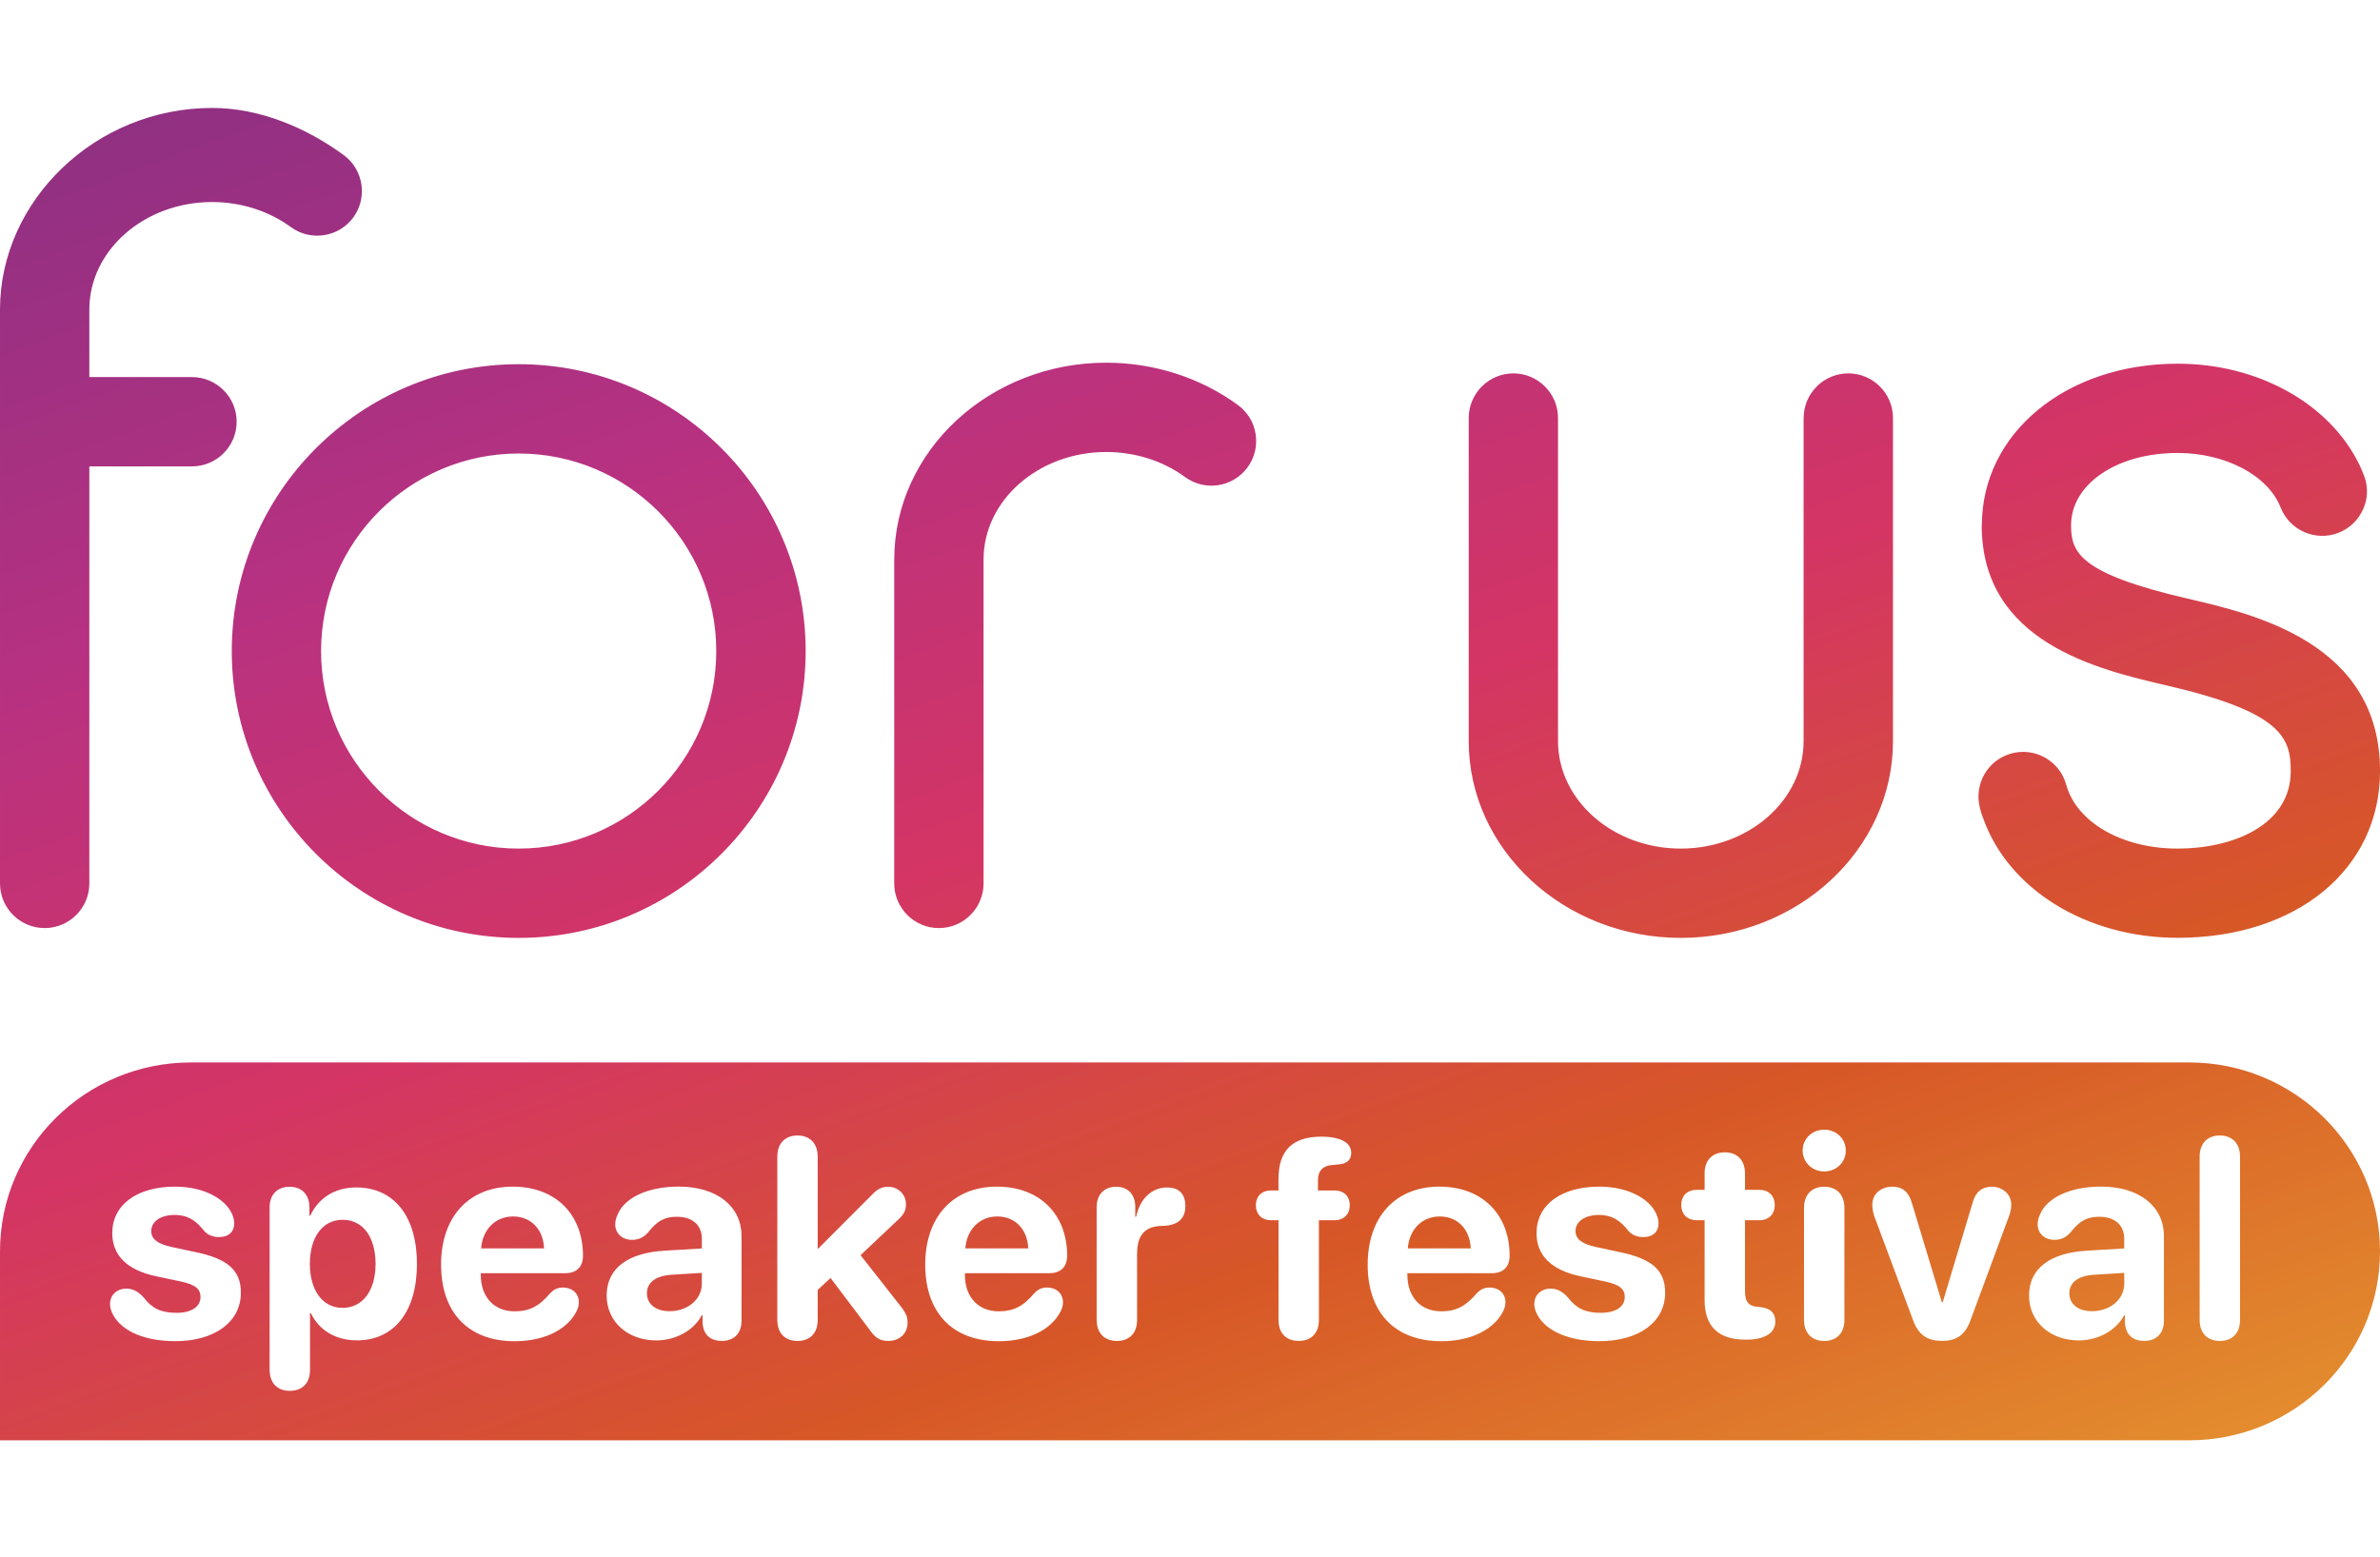 <?xml version="1.0" encoding="UTF-8"?><svg id="a" xmlns="http://www.w3.org/2000/svg" width="200mm" height="130.88mm" xmlns:xlink="http://www.w3.org/1999/xlink" viewBox="0 0 566.93 371"><defs><style>.c{fill:url(#b);}</style><linearGradient id="b" x1="188.37" y1="396.5" x2="347.51" y2="-40.75" gradientTransform="translate(0 368.72) scale(1 -1)" gradientUnits="userSpaceOnUse"><stop offset="0" stop-color="#913082"/><stop offset=".25" stop-color="#b73181"/><stop offset=".5" stop-color="#d43564"/><stop offset=".75" stop-color="#d75727"/><stop offset="1" stop-color="#e38c2e"/></linearGradient></defs><path class="c" d="M159.74,303.77c-3.59.26-5.64,1.88-5.64,4.38,0,2.64,2.17,4.28,5.4,4.28,4.22,0,7.68-2.74,7.68-6.56v-2.57l-7.44.46h0ZM498.56,303.77c-3.59.26-5.63,1.88-5.63,4.38,0,2.64,2.18,4.28,5.4,4.28,4.22,0,7.68-2.74,7.68-6.56v-2.57l-7.45.46h0ZM73.81,301.16c0,6.39,3.1,10.48,7.81,10.48s7.84-4.05,7.84-10.48-3.03-10.51-7.84-10.51-7.81,4.19-7.81,10.51M114.61,297.47h14.99c-.2-4.61-3.16-7.61-7.38-7.61s-7.28,3.1-7.61,7.61M229.95,297.47h14.99c-.2-4.61-3.16-7.61-7.38-7.61s-7.28,3.1-7.61,7.61M335.35,297.47h14.99c-.2-4.61-3.16-7.61-7.38-7.61s-7.28,3.1-7.61,7.61M64.22,326.4v-38.68c0-3.23,1.98-4.94,4.75-4.94s4.74,1.71,4.74,4.97v1.91h.2c1.91-4.15,5.83-6.72,10.94-6.72,8.96,0,14.47,6.82,14.47,18.22s-5.47,18.22-14.3,18.22c-5.14,0-9.09-2.5-10.97-6.49h-.2v13.51c0,3.3-1.98,5.01-4.81,5.01s-4.81-1.71-4.81-5.01M261.23,314.51v-26.89c0-3.06,1.88-4.84,4.65-4.84s4.55,1.78,4.55,4.84v2.31h.2c.92-4.38,3.82-6.98,7.35-6.98,1.29,0,2.31.3,3,.89.92.73,1.38,1.91,1.38,3.56,0,1.52-.46,2.67-1.38,3.46-.92.79-2.31,1.22-4.19,1.25-4.38.07-5.93,2.54-5.93,6.72v15.68c0,3.2-1.88,5.01-4.81,5.01s-4.81-1.81-4.81-5.01M429.73,314.51v-26.69c0-3.13,1.81-5.04,4.81-5.04s4.81,1.91,4.81,5.04v26.69c0,3.13-1.85,5.01-4.81,5.01s-4.81-1.88-4.81-5.01M462.76,310.32l7.15-23.79c.66-2.54,2.27-3.76,4.51-3.76,2.67,0,4.68,1.84,4.68,4.28,0,.89-.23,1.88-.53,2.7l-9.19,24.84c-1.22,3.4-3.23,4.91-6.72,4.91-3.69,0-5.67-1.48-6.95-4.91l-9.19-24.64c-.3-.86-.53-1.88-.53-2.87,0-2.6,2.08-4.32,4.81-4.32,2.34,0,3.89,1.25,4.61,3.85l7.15,23.69h.2v.02ZM47.76,309.04c0-1.91-1.22-2.93-4.68-3.69l-5.93-1.25c-6.92-1.48-10.41-5.01-10.41-10.25,0-6.75,5.83-11.1,14.99-11.1,7.31,0,12.68,3.33,13.84,7.31.13.5.23.96.23,1.42,0,1.94-1.22,3.29-3.69,3.29-1.25,0-2.64-.46-3.49-1.48-1.68-2.14-3.59-3.79-7.05-3.79-3.26,0-5.54,1.55-5.54,3.82,0,1.84,1.38,3.06,4.91,3.82l5.83,1.25c7.51,1.58,10.61,4.35,10.61,9.62,0,7.02-6.29,11.56-15.62,11.56-8.11,0-13.51-2.9-15.19-7.05-.23-.63-.36-1.25-.36-1.78,0-2.21,1.65-3.69,3.89-3.69,1.55,0,2.86.69,4.18,2.18,1.88,2.47,4.05,3.59,7.71,3.59s5.77-1.45,5.77-3.79M105.06,301.33c0-11.37,6.62-18.58,17.07-18.58s16.74,6.85,16.74,16.44c0,2.67-1.51,4.18-4.18,4.18h-20.16v.43c0,5.24,3.16,8.66,8.04,8.66,3.53,0,5.83-1.19,8.43-4.25,1.02-1.05,1.88-1.42,3.13-1.42,2.08,0,3.76,1.32,3.76,3.53,0,.76-.23,1.55-.66,2.34-2.34,4.35-7.81,6.92-14.63,6.92-11.04,0-17.53-6.82-17.53-18.25M146.56,291.74c0-.76.16-1.45.49-2.18,1.65-4.22,7.31-6.82,14.63-6.82,9.06,0,14.96,4.68,14.96,11.8v20.13c0,3.2-1.94,4.84-4.68,4.84s-4.41-1.45-4.61-4.28v-1.81h-.2c-1.98,3.76-6.39,5.97-10.81,5.97-6.72,0-11.83-4.35-11.83-10.71s4.94-10.15,13.77-10.67l8.9-.53v-2.34c0-3.29-2.31-5.21-5.93-5.21-2.93,0-4.71.96-6.86,3.72-1.05,1.19-2.27,1.78-3.82,1.78-2.34,0-4.02-1.52-4.02-3.69M220.39,301.33c0-11.37,6.62-18.58,17.07-18.58s16.74,6.85,16.74,16.44c0,2.67-1.52,4.18-4.19,4.18h-20.16v.43c0,5.24,3.16,8.66,8.04,8.66,3.53,0,5.83-1.19,8.43-4.25,1.02-1.05,1.88-1.42,3.13-1.42,2.07,0,3.76,1.32,3.76,3.53,0,.76-.23,1.55-.66,2.34-2.34,4.35-7.81,6.92-14.63,6.92-11.04,0-17.53-6.82-17.53-18.25M325.79,301.33c0-11.37,6.62-18.58,17.07-18.58s16.74,6.85,16.74,16.44c0,2.67-1.51,4.18-4.18,4.18h-20.17v.43c0,5.24,3.16,8.66,8.04,8.66,3.53,0,5.83-1.19,8.44-4.25,1.02-1.05,1.88-1.42,3.13-1.42,2.08,0,3.75,1.32,3.75,3.53,0,.76-.23,1.55-.66,2.34-2.34,4.35-7.81,6.92-14.63,6.92-11.04,0-17.53-6.82-17.53-18.25M387.03,309.04c0-1.91-1.22-2.93-4.68-3.69l-5.93-1.25c-6.92-1.48-10.41-5.01-10.41-10.25,0-6.75,5.83-11.1,14.99-11.1,7.31,0,12.69,3.33,13.84,7.31.13.5.23.96.23,1.42,0,1.94-1.22,3.29-3.69,3.29-1.25,0-2.64-.46-3.49-1.48-1.68-2.14-3.59-3.79-7.05-3.79-3.26,0-5.54,1.55-5.54,3.82,0,1.84,1.38,3.06,4.91,3.82l5.83,1.25c7.51,1.58,10.61,4.35,10.61,9.62,0,7.02-6.29,11.56-15.62,11.56-8.11,0-13.51-2.9-15.19-7.05-.23-.63-.36-1.25-.36-1.78,0-2.21,1.65-3.69,3.89-3.69,1.55,0,2.87.69,4.18,2.18,1.88,2.47,4.05,3.59,7.71,3.59s5.77-1.45,5.77-3.79M485.38,291.74c0-.76.16-1.45.49-2.18,1.65-4.22,7.31-6.82,14.63-6.82,9.06,0,14.96,4.68,14.96,11.8v20.13c0,3.2-1.94,4.84-4.68,4.84s-4.41-1.45-4.61-4.28v-1.81h-.2c-1.98,3.76-6.39,5.97-10.81,5.97-6.72,0-11.83-4.35-11.83-10.71s4.94-10.15,13.77-10.67l8.9-.53v-2.34c0-3.29-2.31-5.21-5.93-5.21-2.93,0-4.71.96-6.85,3.72-1.05,1.19-2.27,1.78-3.82,1.78-2.34,0-4.02-1.52-4.02-3.69M400.49,287.13c0-2.24,1.45-3.62,3.72-3.62h1.84v-3.92c0-3.1,1.81-5.01,4.81-5.01s4.81,1.91,4.81,5.01v3.92h3.39c2.27,0,3.69,1.42,3.69,3.62s-1.42,3.63-3.69,3.63h-3.39v16.9c0,2.5.86,3.56,2.93,3.72l.63.06c2.37.26,3.66,1.25,3.66,3.49,0,2.83-2.77,4.28-6.82,4.28h-.33c-6.43,0-9.69-3.19-9.69-9.42v-19.04h-1.84c-2.27,0-3.72-1.39-3.72-3.63M299.16,287.19c0-2.24,1.52-3.53,3.53-3.53h1.85v-2.67c0-6.99,3.43-10.08,10.08-10.15,5.11,0,7.25,1.61,7.25,3.89,0,1.35-.66,2.14-1.94,2.54-.53.13-1.12.23-1.84.26-2.97.1-4.15,1.28-4.15,3.89v2.24h4.05c2.01,0,3.53,1.29,3.53,3.53s-1.52,3.56-3.53,3.56h-3.82v23.75c0,3.33-1.98,5.01-4.81,5.01s-4.81-1.68-4.81-5.01v-23.75h-1.85c-2.01,0-3.53-1.29-3.53-3.56M185.16,314.51v-38.91c0-3.3,2.01-5.04,4.81-5.04s4.81,1.75,4.81,5.04v21.91h.13l12.79-12.82c1.28-1.35,2.37-1.91,3.82-1.91,2.47,0,4.28,1.81,4.28,4.18,0,1.45-.43,2.34-1.81,3.62l-9,8.5,9.85,12.55c1.05,1.42,1.35,2.27,1.35,3.53,0,2.57-1.88,4.35-4.58,4.35-2.04,0-3.2-.73-4.71-3l-9.06-11.99-3.06,2.84v7.15c0,3.3-1.98,5.01-4.81,5.01s-4.81-1.71-4.81-5.01M523.97,314.51v-38.91c0-3.3,2.01-5.04,4.81-5.04s4.81,1.75,4.81,5.04v38.91c0,3.3-1.98,5.01-4.81,5.01s-4.81-1.71-4.81-5.01M429.4,274.15c0-2.8,2.24-4.97,5.14-4.97s5.14,2.17,5.14,4.97-2.24,4.98-5.14,4.98-5.14-2.21-5.14-4.98M45.48,253.16c-25.12,0-45.48,20.16-45.48,45.02v45.02h521.45c25.11,0,45.48-20.15,45.48-45.02s-20.36-45.02-45.48-45.02H45.48ZM213.01,133.31v77.19c0,5.87,4.77,10.64,10.64,10.64s10.64-4.77,10.64-10.64v-77.19c0-14.12,13.12-25.61,29.25-25.61,6.85,0,13.5,2.12,18.75,5.97,4.73,3.47,11.4,2.44,14.87-2.29,1.68-2.29,2.37-5.1,1.94-7.91s-1.93-5.28-4.22-6.96c-8.87-6.51-20-10.09-31.33-10.09-27.86,0-50.53,21.03-50.53,46.89M429.63,99.61v76.98c0,14.12-13.12,25.61-29.25,25.61s-29.25-11.49-29.25-25.61v-76.98c0-5.87-4.77-10.64-10.63-10.64s-10.64,4.77-10.64,10.64v76.98c0,25.85,22.67,46.89,50.53,46.89s50.53-21.03,50.53-46.89v-76.98c0-5.87-4.77-10.64-10.64-10.64s-10.64,4.77-10.64,10.64M76.48,155.13c0-25.96,21.12-47.07,47.07-47.07s47.07,21.12,47.07,47.07-21.12,47.07-47.07,47.07-47.07-21.11-47.07-47.07M55.21,155.13c0,37.69,30.66,68.35,68.35,68.35s68.35-30.66,68.35-68.35-30.66-68.35-68.35-68.35-68.35,30.66-68.35,68.35M472.06,125.18c0,27.92,27.69,34.35,44.24,38.19,27.26,6.33,29.37,12.43,29.37,20.36,0,12.76-13.54,18.47-26.96,18.47s-24.11-6.4-26.52-15.21l-.41-1.21c-1.99-4.91-7.41-7.67-12.65-6.25-2.74.75-5.03,2.52-6.44,4.98-1.13,1.99-1.59,4.27-1.34,6.46s1.11,4.14,1.11,4.14c6,16.82,24.59,28.35,46.25,28.35,28.4,0,48.23-16.34,48.23-39.74,0-30.45-29.81-37.37-45.83-41.08-25.78-5.98-27.77-11.01-27.77-17.47,0-9.83,10.91-17.24,25.37-17.24,11.45,0,21.55,5.35,24.56,13.01,2.14,5.45,8.33,8.15,13.78,6.01,2.65-1.03,4.73-3.04,5.87-5.64.85-1.94,1.12-3.78.74-6.09-.29-1.78-1.67-4.54-1.67-4.54-7.04-14.47-24.04-24.02-43.26-24.02-26.59,0-46.64,16.55-46.64,38.51M50.53,25.72C22.67,25.72,0,47.89,0,73.75v136.75c0,5.87,4.77,10.64,10.64,10.64s10.64-4.77,10.64-10.64v-99.37h24.45c5.87,0,10.64-4.77,10.64-10.64s-4.77-10.64-10.64-10.64h-24.45v-16.1c0-14.12,13.12-25.61,29.25-25.61,6.85,0,13.5,2.12,18.75,5.97,4.73,3.46,11.4,2.43,14.87-2.29,3.47-4.73,2.44-11.4-2.28-14.87-8.88-6.51-20.01-11.23-31.34-11.23"/></svg>